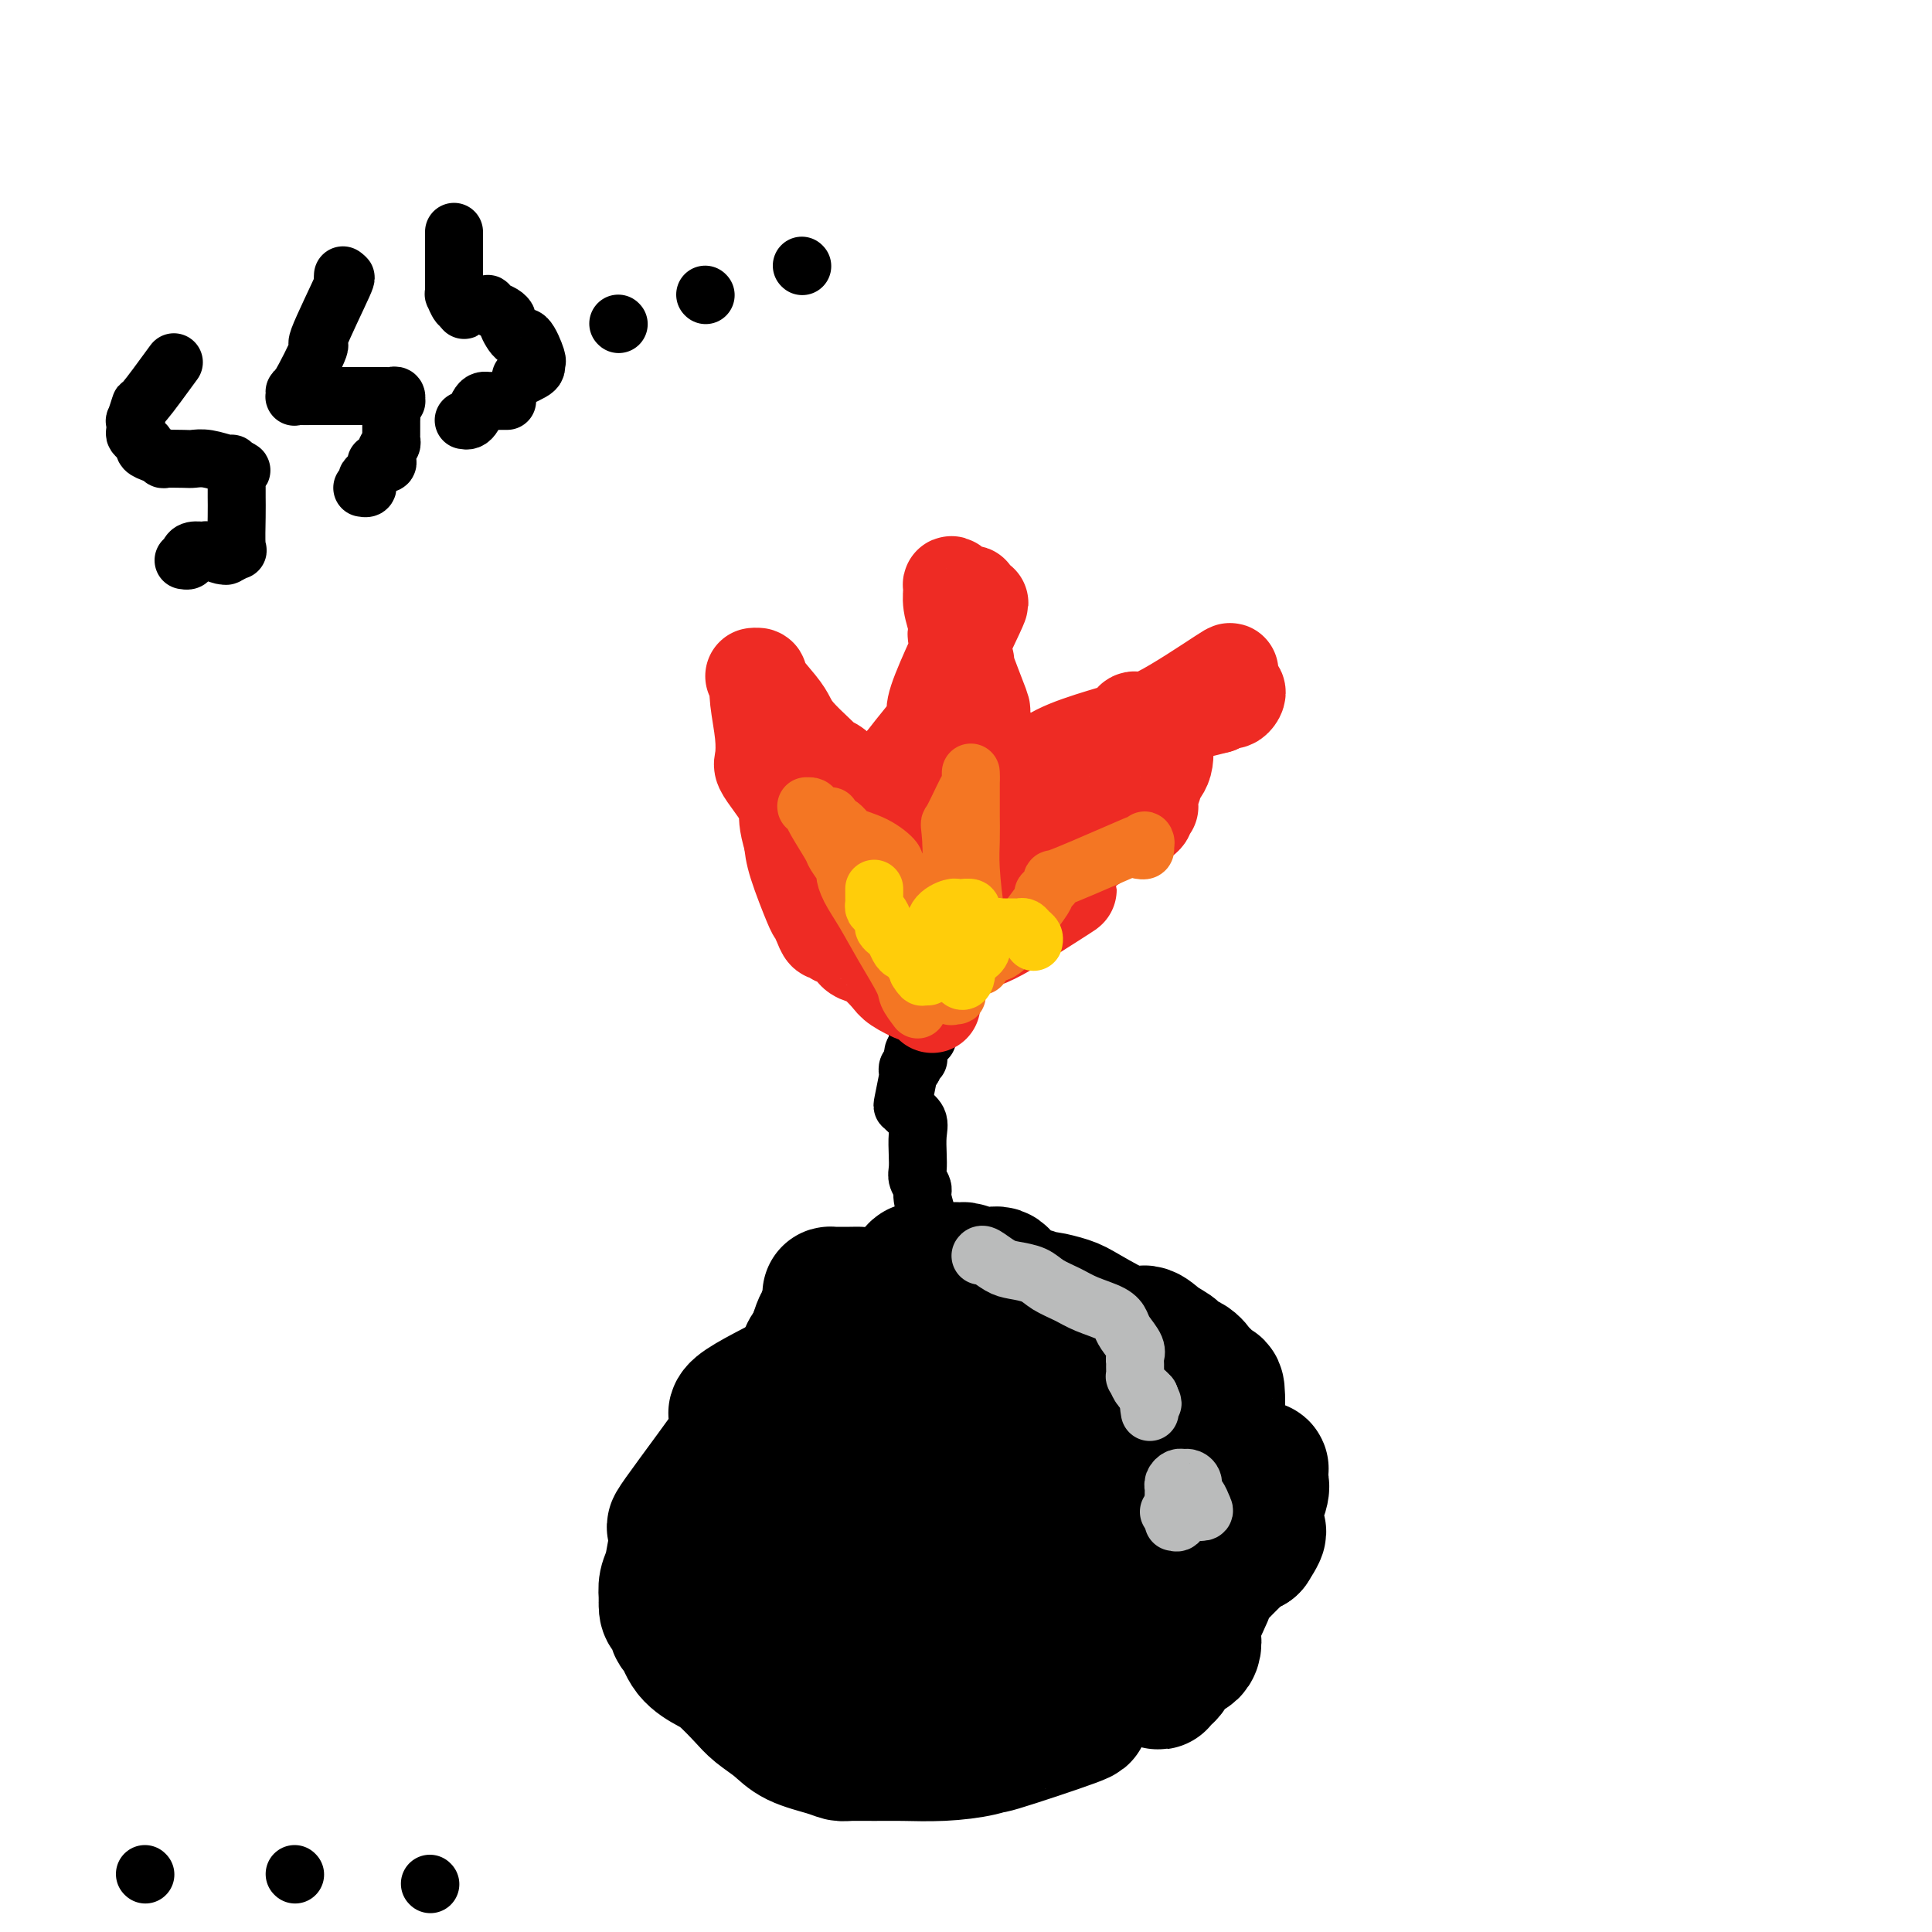 <svg viewBox='0 0 400 400' version='1.1' xmlns='http://www.w3.org/2000/svg' xmlns:xlink='http://www.w3.org/1999/xlink'><g fill='none' stroke='#000000' stroke-width='28' stroke-linecap='round' stroke-linejoin='round'><path d='M190,263c-0.018,-0.085 -0.036,-0.171 -1,1c-0.964,1.171 -2.873,3.597 -4,5c-1.127,1.403 -1.471,1.783 -2,2c-0.529,0.217 -1.243,0.272 -1,0c0.243,-0.272 1.444,-0.870 -1,1c-2.444,1.870 -8.531,6.210 -11,8c-2.469,1.790 -1.319,1.031 -1,1c0.319,-0.031 -0.192,0.664 0,1c0.192,0.336 1.088,0.311 -2,2c-3.088,1.689 -10.161,5.092 -13,7c-2.839,1.908 -1.444,2.322 0,2c1.444,-0.322 2.938,-1.381 0,3c-2.938,4.381 -10.307,14.200 -13,18c-2.693,3.800 -0.710,1.581 0,1c0.710,-0.581 0.148,0.476 0,1c-0.148,0.524 0.118,0.513 0,1c-0.118,0.487 -0.619,1.471 -1,3c-0.381,1.529 -0.641,3.604 -1,5c-0.359,1.396 -0.817,2.113 -1,3c-0.183,0.887 -0.092,1.943 0,3'/><path d='M138,331c-0.287,3.129 0.496,2.453 1,3c0.504,0.547 0.727,2.319 1,3c0.273,0.681 0.594,0.272 1,1c0.406,0.728 0.898,2.593 2,4c1.102,1.407 2.816,2.358 4,3c1.184,0.642 1.840,0.977 3,2c1.160,1.023 2.824,2.736 4,4c1.176,1.264 1.863,2.080 3,3c1.137,0.920 2.725,1.945 4,3c1.275,1.055 2.237,2.139 4,3c1.763,0.861 4.327,1.498 6,2c1.673,0.502 2.453,0.867 3,1c0.547,0.133 0.859,0.033 2,0c1.141,-0.033 3.111,0.000 5,0c1.889,-0.000 3.696,-0.034 6,0c2.304,0.034 5.104,0.135 8,0c2.896,-0.135 5.890,-0.505 8,-1c2.110,-0.495 3.338,-1.115 3,-1c-0.338,0.115 -2.241,0.966 1,0c3.241,-0.966 11.626,-3.749 15,-5c3.374,-1.251 1.738,-0.971 1,-1c-0.738,-0.029 -0.577,-0.366 0,-1c0.577,-0.634 1.570,-1.566 2,-3c0.430,-1.434 0.295,-3.370 0,-4c-0.295,-0.630 -0.752,0.047 4,-5c4.752,-5.047 14.713,-15.819 18,-19c3.287,-3.181 -0.098,1.230 0,-2c0.098,-3.230 3.680,-14.100 5,-18c1.320,-3.900 0.377,-0.828 0,0c-0.377,0.828 -0.189,-0.586 0,-2'/><path d='M252,301c0.776,-3.936 0.215,-2.774 0,-3c-0.215,-0.226 -0.085,-1.838 0,-4c0.085,-2.162 0.123,-4.873 0,-6c-0.123,-1.127 -0.409,-0.669 -1,-1c-0.591,-0.331 -1.487,-1.450 -2,-2c-0.513,-0.550 -0.644,-0.531 -1,-1c-0.356,-0.469 -0.938,-1.427 -2,-2c-1.062,-0.573 -2.604,-0.763 -3,-1c-0.396,-0.237 0.354,-0.522 0,-1c-0.354,-0.478 -1.811,-1.150 -3,-2c-1.189,-0.850 -2.109,-1.878 -3,-2c-0.891,-0.122 -1.753,0.662 -4,0c-2.247,-0.662 -5.880,-2.770 -8,-4c-2.120,-1.230 -2.728,-1.583 -4,-2c-1.272,-0.417 -3.208,-0.897 -4,-1c-0.792,-0.103 -0.438,0.171 -1,0c-0.562,-0.171 -2.039,-0.787 -3,-1c-0.961,-0.213 -1.407,-0.022 -2,0c-0.593,0.022 -1.335,-0.124 -2,-1c-0.665,-0.876 -1.254,-2.483 -2,-3c-0.746,-0.517 -1.650,0.057 -3,0c-1.350,-0.057 -3.147,-0.743 -4,-1c-0.853,-0.257 -0.763,-0.084 -1,0c-0.237,0.084 -0.799,0.081 -1,0c-0.201,-0.081 -0.039,-0.239 -1,0c-0.961,0.239 -3.045,0.876 -4,1c-0.955,0.124 -0.781,-0.265 -1,0c-0.219,0.265 -0.832,1.184 -2,2c-1.168,0.816 -2.891,1.527 -4,2c-1.109,0.473 -1.602,0.706 -2,1c-0.398,0.294 -0.699,0.647 -1,1'/><path d='M183,270c-2.546,1.506 -0.412,1.772 0,2c0.412,0.228 -0.898,0.419 -1,0c-0.102,-0.419 1.004,-1.448 -1,0c-2.004,1.448 -7.119,5.372 -9,7c-1.881,1.628 -0.529,0.961 0,1c0.529,0.039 0.237,0.785 0,1c-0.237,0.215 -0.417,-0.102 0,0c0.417,0.102 1.431,0.624 0,2c-1.431,1.376 -5.306,3.607 -7,5c-1.694,1.393 -1.207,1.948 -1,2c0.207,0.052 0.132,-0.398 0,0c-0.132,0.398 -0.323,1.645 -2,4c-1.677,2.355 -4.841,5.818 -6,7c-1.159,1.182 -0.312,0.081 -1,1c-0.688,0.919 -2.910,3.857 -4,6c-1.090,2.143 -1.049,3.491 -1,4c0.049,0.509 0.107,0.178 0,0c-0.107,-0.178 -0.379,-0.202 0,0c0.379,0.202 1.410,0.631 2,1c0.590,0.369 0.740,0.677 1,1c0.260,0.323 0.630,0.662 1,1'/><path d='M154,315c1.087,1.247 2.303,0.864 3,1c0.697,0.136 0.873,0.792 1,1c0.127,0.208 0.205,-0.031 1,1c0.795,1.031 2.308,3.333 3,5c0.692,1.667 0.563,2.701 1,4c0.437,1.299 1.439,2.864 2,4c0.561,1.136 0.682,1.844 1,3c0.318,1.156 0.834,2.761 1,4c0.166,1.239 -0.017,2.112 1,3c1.017,0.888 3.233,1.793 4,3c0.767,1.207 0.083,2.718 0,4c-0.083,1.282 0.433,2.337 1,3c0.567,0.663 1.184,0.935 2,1c0.816,0.065 1.831,-0.078 4,-1c2.169,-0.922 5.491,-2.624 9,-4c3.509,-1.376 7.204,-2.425 9,-3c1.796,-0.575 1.692,-0.674 2,-1c0.308,-0.326 1.028,-0.879 1,-1c-0.028,-0.121 -0.803,0.189 1,0c1.803,-0.189 6.185,-0.876 8,-1c1.815,-0.124 1.063,0.317 1,0c-0.063,-0.317 0.562,-1.390 1,-2c0.438,-0.610 0.687,-0.755 1,-1c0.313,-0.245 0.689,-0.588 1,-1c0.311,-0.412 0.559,-0.894 1,-2c0.441,-1.106 1.077,-2.838 1,-3c-0.077,-0.162 -0.866,1.245 1,-2c1.866,-3.245 6.387,-11.143 8,-14c1.613,-2.857 0.318,-0.673 0,0c-0.318,0.673 0.341,-0.163 1,-1'/><path d='M225,315c2.228,-3.938 -0.201,-0.783 0,-2c0.201,-1.217 3.032,-6.807 4,-9c0.968,-2.193 0.073,-0.990 0,-1c-0.073,-0.010 0.675,-1.233 1,-2c0.325,-0.767 0.225,-1.077 0,-1c-0.225,0.077 -0.577,0.539 -1,0c-0.423,-0.539 -0.919,-2.081 -1,-3c-0.081,-0.919 0.252,-1.214 -1,-2c-1.252,-0.786 -4.091,-2.063 -6,-3c-1.909,-0.937 -2.890,-1.535 -5,-2c-2.110,-0.465 -5.349,-0.798 -7,-1c-1.651,-0.202 -1.715,-0.275 -3,-1c-1.285,-0.725 -3.793,-2.103 -6,-3c-2.207,-0.897 -4.114,-1.312 -6,-2c-1.886,-0.688 -3.752,-1.650 -6,-2c-2.248,-0.350 -4.877,-0.088 -6,0c-1.123,0.088 -0.738,0.003 -1,0c-0.262,-0.003 -1.170,0.078 -2,0c-0.830,-0.078 -1.580,-0.315 -2,0c-0.420,0.315 -0.508,1.181 -1,2c-0.492,0.819 -1.389,1.590 -2,2c-0.611,0.410 -0.938,0.460 -1,1c-0.062,0.540 0.141,1.570 0,2c-0.141,0.430 -0.627,0.260 0,1c0.627,0.740 2.367,2.392 3,4c0.633,1.608 0.159,3.173 0,5c-0.159,1.827 -0.004,3.915 0,5c0.004,1.085 -0.142,1.167 0,1c0.142,-0.167 0.571,-0.584 1,-1'/><path d='M177,303c0.824,2.778 1.385,0.724 2,0c0.615,-0.724 1.284,-0.118 2,0c0.716,0.118 1.478,-0.252 2,0c0.522,0.252 0.805,1.125 2,2c1.195,0.875 3.303,1.752 4,2c0.697,0.248 -0.018,-0.132 0,0c0.018,0.132 0.767,0.775 1,1c0.233,0.225 -0.051,0.032 0,0c0.051,-0.032 0.438,0.096 1,0c0.562,-0.096 1.299,-0.416 3,0c1.701,0.416 4.367,1.567 6,2c1.633,0.433 2.235,0.147 4,0c1.765,-0.147 4.693,-0.157 6,0c1.307,0.157 0.991,0.480 1,0c0.009,-0.480 0.342,-1.764 1,-3c0.658,-1.236 1.641,-2.426 2,-3c0.359,-0.574 0.093,-0.534 0,-1c-0.093,-0.466 -0.013,-1.439 0,-2c0.013,-0.561 -0.042,-0.710 0,-1c0.042,-0.290 0.180,-0.722 0,-1c-0.180,-0.278 -0.678,-0.404 -1,0c-0.322,0.404 -0.467,1.338 -2,3c-1.533,1.662 -4.454,4.052 -8,6c-3.546,1.948 -7.715,3.453 -11,4c-3.285,0.547 -5.685,0.136 -8,0c-2.315,-0.136 -4.546,0.002 -6,0c-1.454,-0.002 -2.130,-0.143 -3,0c-0.870,0.143 -1.935,0.572 -3,1'/><path d='M172,313c-3.389,0.339 -1.862,0.687 -2,1c-0.138,0.313 -1.943,0.591 -3,1c-1.057,0.409 -1.367,0.950 -2,1c-0.633,0.050 -1.590,-0.389 -2,0c-0.410,0.389 -0.272,1.607 0,2c0.272,0.393 0.677,-0.039 1,0c0.323,0.039 0.563,0.548 1,1c0.437,0.452 1.072,0.848 2,1c0.928,0.152 2.148,0.059 3,0c0.852,-0.059 1.337,-0.085 2,1c0.663,1.085 1.504,3.279 2,4c0.496,0.721 0.645,-0.033 1,0c0.355,0.033 0.914,0.854 1,1c0.086,0.146 -0.303,-0.381 0,0c0.303,0.381 1.296,1.671 2,3c0.704,1.329 1.119,2.697 3,6c1.881,3.303 5.230,8.541 7,11c1.770,2.459 1.963,2.138 2,2c0.037,-0.138 -0.082,-0.094 0,0c0.082,0.094 0.366,0.236 1,0c0.634,-0.236 1.617,-0.852 2,-1c0.383,-0.148 0.167,0.170 0,0c-0.167,-0.170 -0.285,-0.828 0,-1c0.285,-0.172 0.973,0.142 1,0c0.027,-0.142 -0.606,-0.741 0,-1c0.606,-0.259 2.453,-0.177 4,0c1.547,0.177 2.796,0.450 4,0c1.204,-0.450 2.363,-1.621 3,-2c0.637,-0.379 0.754,0.035 1,0c0.246,-0.035 0.623,-0.517 1,-1'/><path d='M207,342c2.808,-0.929 1.328,-0.252 1,0c-0.328,0.252 0.495,0.080 1,0c0.505,-0.080 0.691,-0.069 1,0c0.309,0.069 0.739,0.196 1,0c0.261,-0.196 0.351,-0.714 1,-1c0.649,-0.286 1.858,-0.338 4,0c2.142,0.338 5.218,1.068 8,2c2.782,0.932 5.270,2.066 8,3c2.730,0.934 5.701,1.669 7,2c1.299,0.331 0.925,0.258 1,0c0.075,-0.258 0.597,-0.700 1,-1c0.403,-0.300 0.685,-0.458 1,-1c0.315,-0.542 0.662,-1.468 1,-2c0.338,-0.532 0.666,-0.671 1,-1c0.334,-0.329 0.674,-0.849 1,-1c0.326,-0.151 0.637,0.065 1,0c0.363,-0.065 0.779,-0.412 1,-1c0.221,-0.588 0.246,-1.417 0,-2c-0.246,-0.583 -0.762,-0.922 0,-3c0.762,-2.078 2.802,-5.897 3,-7c0.198,-1.103 -1.447,0.511 0,-1c1.447,-1.511 5.985,-6.146 8,-8c2.015,-1.854 1.508,-0.927 1,0'/><path d='M259,320c3.096,-4.737 0.837,-2.578 0,-2c-0.837,0.578 -0.252,-0.423 0,-1c0.252,-0.577 0.173,-0.728 0,-1c-0.173,-0.272 -0.439,-0.664 0,-2c0.439,-1.336 1.582,-3.614 2,-5c0.418,-1.386 0.112,-1.878 0,-2c-0.112,-0.122 -0.028,0.128 0,0c0.028,-0.128 0.001,-0.633 0,-1c-0.001,-0.367 0.026,-0.596 0,-1c-0.026,-0.404 -0.103,-0.984 0,-1c0.103,-0.016 0.385,0.530 -1,0c-1.385,-0.530 -4.438,-2.138 -6,-3c-1.562,-0.862 -1.634,-0.978 -2,-1c-0.366,-0.022 -1.027,0.050 -2,0c-0.973,-0.050 -2.260,-0.221 -3,-1c-0.740,-0.779 -0.933,-2.167 -1,-3c-0.067,-0.833 -0.006,-1.112 0,-1c0.006,0.112 -0.041,0.615 0,-1c0.041,-1.615 0.170,-5.347 0,-7c-0.170,-1.653 -0.640,-1.228 -1,-1c-0.360,0.228 -0.610,0.257 -1,0c-0.390,-0.257 -0.919,-0.801 -1,-1c-0.081,-0.199 0.286,-0.054 0,0c-0.286,0.054 -1.225,0.015 -2,0c-0.775,-0.015 -1.388,-0.008 -2,0'/><path d='M239,285c-1.311,-0.421 -1.087,-0.475 -1,0c0.087,0.475 0.037,1.478 0,2c-0.037,0.522 -0.063,0.563 0,1c0.063,0.437 0.213,1.270 0,2c-0.213,0.730 -0.790,1.359 -1,2c-0.210,0.641 -0.054,1.296 0,2c0.054,0.704 0.007,1.459 0,2c-0.007,0.541 0.026,0.869 0,1c-0.026,0.131 -0.112,0.063 0,1c0.112,0.937 0.421,2.877 1,4c0.579,1.123 1.426,1.429 2,2c0.574,0.571 0.874,1.408 1,2c0.126,0.592 0.076,0.940 0,1c-0.076,0.060 -0.179,-0.169 0,0c0.179,0.169 0.640,0.736 1,2c0.360,1.264 0.618,3.224 1,5c0.382,1.776 0.887,3.368 1,6c0.113,2.632 -0.165,6.303 0,9c0.165,2.697 0.772,4.421 1,5c0.228,0.579 0.076,0.014 0,0c-0.076,-0.014 -0.075,0.522 0,1c0.075,0.478 0.223,0.899 0,1c-0.223,0.101 -0.818,-0.117 -1,0c-0.182,0.117 0.049,0.570 0,1c-0.049,0.430 -0.379,0.837 -1,1c-0.621,0.163 -1.534,0.083 -2,0c-0.466,-0.083 -0.484,-0.169 -1,0c-0.516,0.169 -1.530,0.592 -2,1c-0.470,0.408 -0.396,0.802 0,1c0.396,0.198 1.113,0.199 -2,1c-3.113,0.801 -10.057,2.400 -17,4'/><path d='M219,345c-2.822,0.616 -1.377,0.155 -1,0c0.377,-0.155 -0.315,-0.003 -1,0c-0.685,0.003 -1.364,-0.143 -1,0c0.364,0.143 1.771,0.574 0,1c-1.771,0.426 -6.721,0.846 -9,1c-2.279,0.154 -1.887,0.043 -3,0c-1.113,-0.043 -3.731,-0.019 -5,0c-1.269,0.019 -1.189,0.033 -2,0c-0.811,-0.033 -2.511,-0.113 -3,0c-0.489,0.113 0.234,0.418 0,0c-0.234,-0.418 -1.425,-1.558 -2,-2c-0.575,-0.442 -0.532,-0.184 -2,-3c-1.468,-2.816 -4.446,-8.706 -6,-12c-1.554,-3.294 -1.685,-3.991 -2,-5c-0.315,-1.009 -0.815,-2.330 -1,-3c-0.185,-0.670 -0.056,-0.690 0,-1c0.056,-0.310 0.040,-0.909 0,-1c-0.040,-0.091 -0.104,0.326 0,0c0.104,-0.326 0.375,-1.394 1,-2c0.625,-0.606 1.603,-0.750 4,-2c2.397,-1.250 6.214,-3.607 8,-5c1.786,-1.393 1.543,-1.823 2,-2c0.457,-0.177 1.615,-0.099 2,0c0.385,0.099 -0.002,0.221 0,0c0.002,-0.221 0.394,-0.785 1,-1c0.606,-0.215 1.427,-0.081 2,0c0.573,0.081 0.897,0.107 2,0c1.103,-0.107 2.987,-0.348 5,0c2.013,0.348 4.157,1.286 6,2c1.843,0.714 3.384,1.204 4,2c0.616,0.796 0.308,1.898 0,3'/><path d='M218,315c0.586,0.990 0.052,0.965 0,1c-0.052,0.035 0.378,0.130 0,1c-0.378,0.870 -1.564,2.516 -2,4c-0.436,1.484 -0.123,2.806 -1,4c-0.877,1.194 -2.942,2.259 -4,3c-1.058,0.741 -1.107,1.158 -2,2c-0.893,0.842 -2.631,2.111 -4,3c-1.369,0.889 -2.370,1.399 -3,2c-0.630,0.601 -0.888,1.293 -4,0c-3.112,-1.293 -9.079,-4.569 -13,-6c-3.921,-1.431 -5.795,-1.016 -7,-1c-1.205,0.016 -1.742,-0.368 -2,-1c-0.258,-0.632 -0.237,-1.514 -1,-2c-0.763,-0.486 -2.311,-0.576 -3,-1c-0.689,-0.424 -0.520,-1.180 -1,-2c-0.480,-0.820 -1.611,-1.703 -2,-2c-0.389,-0.297 -0.037,-0.010 0,0c0.037,0.010 -0.242,-0.259 -1,-3c-0.758,-2.741 -1.997,-7.953 -3,-10c-1.003,-2.047 -1.772,-0.928 -2,-1c-0.228,-0.072 0.085,-1.335 0,-2c-0.085,-0.665 -0.568,-0.730 -1,-1c-0.432,-0.270 -0.812,-0.743 -1,-1c-0.188,-0.257 -0.183,-0.297 0,-1c0.183,-0.703 0.546,-2.069 1,-3c0.454,-0.931 1.000,-1.429 2,-4c1.000,-2.571 2.453,-7.217 3,-9c0.547,-1.783 0.188,-0.705 0,-1c-0.188,-0.295 -0.204,-1.964 0,-3c0.204,-1.036 0.630,-1.439 1,-2c0.370,-0.561 0.685,-1.281 1,-2'/><path d='M169,277c1.399,-4.213 0.897,-2.246 1,-2c0.103,0.246 0.813,-1.230 1,-2c0.187,-0.770 -0.148,-0.833 0,-1c0.148,-0.167 0.778,-0.437 1,-1c0.222,-0.563 0.037,-1.419 0,-2c-0.037,-0.581 0.075,-0.888 0,-1c-0.075,-0.112 -0.338,-0.029 0,0c0.338,0.029 1.278,0.005 2,0c0.722,-0.005 1.228,0.008 2,0c0.772,-0.008 1.812,-0.038 2,0c0.188,0.038 -0.476,0.144 1,1c1.476,0.856 5.090,2.462 6,3c0.910,0.538 -0.886,0.007 1,0c1.886,-0.007 7.453,0.509 10,1c2.547,0.491 2.073,0.956 3,1c0.927,0.044 3.254,-0.335 6,0c2.746,0.335 5.912,1.383 8,2c2.088,0.617 3.099,0.805 4,1c0.901,0.195 1.691,0.399 2,1c0.309,0.601 0.136,1.599 0,2c-0.136,0.401 -0.236,0.205 0,1c0.236,0.795 0.810,2.581 2,4c1.190,1.419 2.998,2.473 4,4c1.002,1.527 1.197,3.529 2,6c0.803,2.471 2.215,5.413 3,8c0.785,2.587 0.944,4.820 1,6c0.056,1.180 0.010,1.308 0,2c-0.010,0.692 0.018,1.948 0,3c-0.018,1.052 -0.082,1.899 0,2c0.082,0.101 0.309,-0.542 0,0c-0.309,0.542 -1.155,2.271 -2,4'/><path d='M229,320c-0.147,2.914 -0.014,1.698 -1,2c-0.986,0.302 -3.090,2.122 -5,3c-1.910,0.878 -3.626,0.812 -7,1c-3.374,0.188 -8.408,0.628 -9,0c-0.592,-0.628 3.257,-2.323 -4,-1c-7.257,1.323 -25.619,5.664 -34,8c-8.381,2.336 -6.780,2.666 -7,3c-0.220,0.334 -2.262,0.671 -3,1c-0.738,0.329 -0.174,0.648 0,1c0.174,0.352 -0.042,0.736 0,1c0.042,0.264 0.343,0.409 0,1c-0.343,0.591 -1.331,1.627 -2,2c-0.669,0.373 -1.019,0.084 -1,0c0.019,-0.084 0.409,0.037 0,0c-0.409,-0.037 -1.616,-0.234 -2,-2c-0.384,-1.766 0.055,-5.103 0,-6c-0.055,-0.897 -0.604,0.646 -1,0c-0.396,-0.646 -0.639,-3.479 -1,-5c-0.361,-1.521 -0.840,-1.728 -1,-2c-0.160,-0.272 -0.002,-0.609 0,-1c0.002,-0.391 -0.154,-0.837 0,-1c0.154,-0.163 0.616,-0.044 1,0c0.384,0.044 0.691,0.012 1,0c0.309,-0.012 0.622,-0.003 1,0c0.378,0.003 0.822,0.001 1,0c0.178,-0.001 0.089,-0.000 0,0'/></g>
<g fill='none' stroke='#000000' stroke-width='12' stroke-linecap='round' stroke-linejoin='round'><path d='M192,254c0.121,-0.440 0.243,-0.880 0,-2c-0.243,-1.120 -0.850,-2.921 -1,-4c-0.150,-1.079 0.155,-1.436 0,-2c-0.155,-0.564 -0.772,-1.334 -1,-2c-0.228,-0.666 -0.068,-1.229 0,-2c0.068,-0.771 0.043,-1.752 0,-3c-0.043,-1.248 -0.104,-2.764 0,-4c0.104,-1.236 0.371,-2.192 0,-3c-0.371,-0.808 -1.381,-1.469 -2,-2c-0.619,-0.531 -0.846,-0.930 -1,-1c-0.154,-0.070 -0.235,0.191 0,-1c0.235,-1.191 0.785,-3.835 1,-5c0.215,-1.165 0.096,-0.852 0,-1c-0.096,-0.148 -0.170,-0.757 0,-1c0.170,-0.243 0.585,-0.122 1,0'/><path d='M189,221c-0.238,-5.509 0.668,-2.782 1,-2c0.332,0.782 0.089,-0.382 0,-1c-0.089,-0.618 -0.024,-0.690 0,-1c0.024,-0.310 0.006,-0.857 0,-1c-0.006,-0.143 -0.001,0.116 0,0c0.001,-0.116 -0.000,-0.609 0,-1c0.000,-0.391 0.003,-0.679 0,-1c-0.003,-0.321 -0.011,-0.674 0,-1c0.011,-0.326 0.041,-0.626 0,-1c-0.041,-0.374 -0.155,-0.821 0,-1c0.155,-0.179 0.577,-0.089 1,0'/><path d='M191,211c0.249,-1.369 -0.129,0.208 0,1c0.129,0.792 0.767,0.800 1,1c0.233,0.200 0.063,0.592 0,1c-0.063,0.408 -0.018,0.831 0,1c0.018,0.169 0.009,0.085 0,0'/></g>
<g fill='none' stroke='#EE2B24' stroke-width='20' stroke-linecap='round' stroke-linejoin='round'><path d='M193,208c-0.022,-0.313 -0.044,-0.626 0,-1c0.044,-0.374 0.154,-0.809 0,-1c-0.154,-0.191 -0.573,-0.139 -1,0c-0.427,0.139 -0.862,0.363 -2,0c-1.138,-0.363 -2.977,-1.315 -4,-2c-1.023,-0.685 -1.229,-1.104 -2,-2c-0.771,-0.896 -2.108,-2.269 -3,-3c-0.892,-0.731 -1.338,-0.822 -2,-1c-0.662,-0.178 -1.539,-0.444 -2,-1c-0.461,-0.556 -0.505,-1.401 -1,-2c-0.495,-0.599 -1.442,-0.951 -2,-1c-0.558,-0.049 -0.727,0.204 -1,0c-0.273,-0.204 -0.648,-0.864 -1,-1c-0.352,-0.136 -0.679,0.253 -1,0c-0.321,-0.253 -0.636,-1.148 -1,-2c-0.364,-0.852 -0.778,-1.661 -1,-2c-0.222,-0.339 -0.252,-0.207 -1,-2c-0.748,-1.793 -2.214,-5.512 -3,-8c-0.786,-2.488 -0.893,-3.744 -1,-5'/><path d='M164,174c-1.273,-4.153 -0.954,-5.036 -1,-6c-0.046,-0.964 -0.456,-2.008 -1,-3c-0.544,-0.992 -1.221,-1.931 -2,-3c-0.779,-1.069 -1.659,-2.269 -2,-3c-0.341,-0.731 -0.143,-0.995 0,-2c0.143,-1.005 0.229,-2.753 0,-5c-0.229,-2.247 -0.775,-4.994 -1,-7c-0.225,-2.006 -0.131,-3.270 0,-4c0.131,-0.730 0.297,-0.925 0,-1c-0.297,-0.075 -1.058,-0.029 -1,0c0.058,0.029 0.934,0.040 1,0c0.066,-0.040 -0.677,-0.131 0,1c0.677,1.131 2.774,3.484 4,5c1.226,1.516 1.581,2.196 2,3c0.419,0.804 0.902,1.734 2,3c1.098,1.266 2.810,2.870 4,4c1.190,1.130 1.856,1.786 2,2c0.144,0.214 -0.236,-0.016 0,0c0.236,0.016 1.086,0.277 2,1c0.914,0.723 1.890,1.907 3,3c1.110,1.093 2.352,2.096 3,3c0.648,0.904 0.701,1.711 1,2c0.299,0.289 0.843,0.062 1,0c0.157,-0.062 -0.074,0.041 0,0c0.074,-0.041 0.453,-0.228 1,0c0.547,0.228 1.263,0.869 2,0c0.737,-0.869 1.496,-3.248 2,-5c0.504,-1.752 0.752,-2.876 1,-4'/><path d='M187,158c2.644,-3.477 6.253,-7.671 7,-9c0.747,-1.329 -1.368,0.205 0,-4c1.368,-4.205 6.219,-14.150 8,-18c1.781,-3.850 0.493,-1.606 0,-1c-0.493,0.606 -0.191,-0.426 0,-1c0.191,-0.574 0.271,-0.689 0,-1c-0.271,-0.311 -0.895,-0.818 -1,-1c-0.105,-0.182 0.308,-0.039 0,0c-0.308,0.039 -1.336,-0.026 -2,0c-0.664,0.026 -0.964,0.144 -1,0c-0.036,-0.144 0.190,-0.551 0,-1c-0.190,-0.449 -0.797,-0.940 -1,-1c-0.203,-0.060 -0.003,0.310 0,1c0.003,0.690 -0.193,1.701 0,3c0.193,1.299 0.774,2.885 1,4c0.226,1.115 0.096,1.759 0,2c-0.096,0.241 -0.158,0.080 0,1c0.158,0.920 0.536,2.921 1,4c0.464,1.079 1.014,1.237 1,1c-0.014,-0.237 -0.591,-0.868 0,1c0.591,1.868 2.352,6.234 3,8c0.648,1.766 0.185,0.933 0,1c-0.185,0.067 -0.093,1.033 0,2'/><path d='M203,149c1.332,5.069 1.662,3.740 2,4c0.338,0.260 0.683,2.108 1,4c0.317,1.892 0.606,3.827 1,5c0.394,1.173 0.895,1.583 1,2c0.105,0.417 -0.185,0.842 0,1c0.185,0.158 0.845,0.048 1,0c0.155,-0.048 -0.194,-0.034 1,-1c1.194,-0.966 3.930,-2.913 5,-4c1.070,-1.087 0.472,-1.313 1,-2c0.528,-0.687 2.182,-1.835 5,-3c2.818,-1.165 6.800,-2.346 9,-3c2.200,-0.654 2.620,-0.779 3,-1c0.380,-0.221 0.722,-0.537 1,-1c0.278,-0.463 0.494,-1.073 1,-1c0.506,0.073 1.302,0.827 5,-1c3.698,-1.827 10.296,-6.237 13,-8c2.704,-1.763 1.513,-0.880 1,0c-0.513,0.880 -0.347,1.755 0,2c0.347,0.245 0.874,-0.141 1,0c0.126,0.141 -0.151,0.807 0,1c0.151,0.193 0.728,-0.089 1,0c0.272,0.089 0.238,0.550 0,1c-0.238,0.450 -0.679,0.890 -1,1c-0.321,0.110 -0.520,-0.112 -1,0c-0.480,0.112 -1.240,0.556 -2,1'/><path d='M252,146c-1.099,0.309 -2.345,0.582 -4,1c-1.655,0.418 -3.719,0.981 -5,2c-1.281,1.019 -1.778,2.495 -2,3c-0.222,0.505 -0.168,0.041 0,1c0.168,0.959 0.452,3.342 0,5c-0.452,1.658 -1.638,2.592 -2,3c-0.362,0.408 0.100,0.291 0,1c-0.100,0.709 -0.763,2.246 -1,3c-0.237,0.754 -0.047,0.726 0,1c0.047,0.274 -0.050,0.851 0,1c0.050,0.149 0.247,-0.131 0,0c-0.247,0.131 -0.938,0.671 -1,1c-0.062,0.329 0.505,0.446 0,1c-0.505,0.554 -2.082,1.545 -3,2c-0.918,0.455 -1.178,0.375 -1,0c0.178,-0.375 0.794,-1.043 -1,0c-1.794,1.043 -5.998,3.799 -8,5c-2.002,1.201 -1.803,0.847 -2,1c-0.197,0.153 -0.788,0.812 -1,1c-0.212,0.188 -0.043,-0.095 0,0c0.043,0.095 -0.041,0.568 0,1c0.041,0.432 0.207,0.822 0,1c-0.207,0.178 -0.788,0.142 -1,0c-0.212,-0.142 -0.057,-0.392 0,0c0.057,0.392 0.015,1.425 0,2c-0.015,0.575 -0.004,0.693 0,1c0.004,0.307 0.001,0.802 0,1c-0.001,0.198 -0.001,0.099 0,0'/><path d='M220,184c0.545,0.702 2.406,-0.544 0,1c-2.406,1.544 -9.079,5.879 -13,8c-3.921,2.121 -5.088,2.029 -6,2c-0.912,-0.029 -1.568,0.006 -2,0c-0.432,-0.006 -0.640,-0.053 -1,0c-0.360,0.053 -0.871,0.206 -1,0c-0.129,-0.206 0.123,-0.772 0,-1c-0.123,-0.228 -0.621,-0.117 -1,0c-0.379,0.117 -0.639,0.239 -1,0c-0.361,-0.239 -0.821,-0.840 -1,-1c-0.179,-0.160 -0.075,0.119 0,0c0.075,-0.119 0.121,-0.638 0,-1c-0.121,-0.362 -0.410,-0.568 -1,-1c-0.590,-0.432 -1.481,-1.089 -2,-2c-0.519,-0.911 -0.665,-2.077 -1,-3c-0.335,-0.923 -0.860,-1.602 -1,-2c-0.140,-0.398 0.106,-0.513 0,-1c-0.106,-0.487 -0.565,-1.346 -1,-2c-0.435,-0.654 -0.846,-1.103 -1,-2c-0.154,-0.897 -0.052,-2.240 0,-3c0.052,-0.760 0.052,-0.935 0,-1c-0.052,-0.065 -0.158,-0.018 0,0c0.158,0.018 0.579,0.009 1,0'/><path d='M188,175c0.060,-2.182 1.711,-0.637 2,0c0.289,0.637 -0.785,0.367 0,0c0.785,-0.367 3.429,-0.830 5,-1c1.571,-0.170 2.071,-0.046 3,0c0.929,0.046 2.289,0.012 3,0c0.711,-0.012 0.772,-0.004 1,0c0.228,0.004 0.622,0.005 1,0c0.378,-0.005 0.739,-0.015 1,0c0.261,0.015 0.421,0.057 1,0c0.579,-0.057 1.575,-0.211 2,0c0.425,0.211 0.277,0.789 0,1c-0.277,0.211 -0.684,0.056 -1,0c-0.316,-0.056 -0.543,-0.011 -2,0c-1.457,0.011 -4.145,-0.011 -6,0c-1.855,0.011 -2.877,0.056 -4,0c-1.123,-0.056 -2.346,-0.211 -3,0c-0.654,0.211 -0.739,0.790 -1,1c-0.261,0.210 -0.697,0.053 -1,0c-0.303,-0.053 -0.474,-0.000 -1,0c-0.526,0.000 -1.409,-0.051 -2,0c-0.591,0.051 -0.890,0.206 -1,0c-0.110,-0.206 -0.031,-0.773 0,-1c0.031,-0.227 0.016,-0.113 0,0'/></g>
<g fill='none' stroke='#F47623' stroke-width='12' stroke-linecap='round' stroke-linejoin='round'><path d='M190,209c-0.827,-1.093 -1.654,-2.186 -2,-3c-0.346,-0.814 -0.213,-1.350 -1,-3c-0.787,-1.650 -2.496,-4.415 -4,-7c-1.504,-2.585 -2.803,-4.990 -4,-7c-1.197,-2.010 -2.294,-3.624 -3,-5c-0.706,-1.376 -1.023,-2.515 -1,-3c0.023,-0.485 0.385,-0.315 0,-1c-0.385,-0.685 -1.519,-2.226 -2,-3c-0.481,-0.774 -0.311,-0.782 -1,-2c-0.689,-1.218 -2.238,-3.647 -3,-5c-0.762,-1.353 -0.737,-1.631 -1,-2c-0.263,-0.369 -0.815,-0.828 -1,-1c-0.185,-0.172 -0.005,-0.056 0,0c0.005,0.056 -0.167,0.053 0,0c0.167,-0.053 0.671,-0.155 1,0c0.329,0.155 0.483,0.567 1,1c0.517,0.433 1.395,0.887 2,1c0.605,0.113 0.935,-0.114 1,0c0.065,0.114 -0.136,0.569 0,1c0.136,0.431 0.610,0.837 1,1c0.390,0.163 0.695,0.081 1,0'/><path d='M174,171c1.299,0.996 1.045,1.485 2,2c0.955,0.515 3.118,1.056 5,2c1.882,0.944 3.484,2.293 4,3c0.516,0.707 -0.054,0.773 0,1c0.054,0.227 0.731,0.614 1,1c0.269,0.386 0.130,0.771 0,1c-0.130,0.229 -0.253,0.302 0,1c0.253,0.698 0.880,2.022 2,4c1.120,1.978 2.731,4.610 4,7c1.269,2.390 2.196,4.539 3,6c0.804,1.461 1.484,2.234 2,3c0.516,0.766 0.866,1.525 1,2c0.134,0.475 0.050,0.666 0,1c-0.050,0.334 -0.066,0.813 0,1c0.066,0.187 0.214,0.084 0,0c-0.214,-0.084 -0.789,-0.150 -1,0c-0.211,0.150 -0.056,0.514 0,0c0.056,-0.514 0.015,-1.906 0,-3c-0.015,-1.094 -0.004,-1.889 0,-5c0.004,-3.111 0.001,-8.538 0,-12c-0.001,-3.462 -0.000,-4.959 0,-6c0.000,-1.041 0.000,-1.626 0,-2c-0.000,-0.374 -0.000,-0.535 0,-1c0.000,-0.465 0.000,-1.232 0,-2'/><path d='M197,175c-0.321,-5.432 -0.622,-4.013 0,-5c0.622,-0.987 2.167,-4.379 3,-6c0.833,-1.621 0.955,-1.469 1,-2c0.045,-0.531 0.012,-1.745 0,-2c-0.012,-0.255 -0.003,0.450 0,1c0.003,0.550 0.001,0.946 0,1c-0.001,0.054 -0.000,-0.233 0,0c0.000,0.233 -0.001,0.987 0,2c0.001,1.013 0.003,2.284 0,3c-0.003,0.716 -0.011,0.878 0,2c0.011,1.122 0.041,3.204 0,5c-0.041,1.796 -0.154,3.305 0,6c0.154,2.695 0.574,6.576 1,9c0.426,2.424 0.857,3.390 1,5c0.143,1.610 -0.003,3.865 0,5c0.003,1.135 0.155,1.152 0,1c-0.155,-0.152 -0.616,-0.472 0,-1c0.616,-0.528 2.308,-1.264 4,-2'/><path d='M207,197c0.926,-0.512 1.240,-0.793 3,-3c1.760,-2.207 4.966,-6.340 6,-8c1.034,-1.660 -0.106,-0.845 0,-1c0.106,-0.155 1.456,-1.278 2,-2c0.544,-0.722 0.283,-1.044 0,-1c-0.283,0.044 -0.587,0.452 3,-1c3.587,-1.452 11.066,-4.765 14,-6c2.934,-1.235 1.323,-0.394 1,0c-0.323,0.394 0.642,0.340 1,0c0.358,-0.340 0.110,-0.967 0,-1c-0.110,-0.033 -0.081,0.527 0,1c0.081,0.473 0.214,0.858 0,1c-0.214,0.142 -0.775,0.041 -1,0c-0.225,-0.041 -0.112,-0.020 0,0'/></g>
<g fill='none' stroke='#FFCD0A' stroke-width='12' stroke-linecap='round' stroke-linejoin='round'><path d='M181,184c0.002,0.333 0.003,0.665 0,1c-0.003,0.335 -0.011,0.671 0,1c0.011,0.329 0.041,0.651 0,1c-0.041,0.349 -0.151,0.724 0,1c0.151,0.276 0.565,0.454 1,1c0.435,0.546 0.890,1.459 1,2c0.110,0.541 -0.125,0.710 0,1c0.125,0.290 0.611,0.703 1,1c0.389,0.297 0.681,0.480 1,1c0.319,0.520 0.664,1.378 1,2c0.336,0.622 0.665,1.008 1,1c0.335,-0.008 0.678,-0.409 1,0c0.322,0.409 0.622,1.629 1,2c0.378,0.371 0.833,-0.107 1,0c0.167,0.107 0.045,0.798 0,1c-0.045,0.202 -0.013,-0.085 0,0c0.013,0.085 0.006,0.543 0,1'/><path d='M190,201c1.558,2.568 0.954,0.487 1,0c0.046,-0.487 0.744,0.621 1,1c0.256,0.379 0.072,0.031 0,0c-0.072,-0.031 -0.032,0.256 0,0c0.032,-0.256 0.057,-1.053 0,-2c-0.057,-0.947 -0.197,-2.043 0,-3c0.197,-0.957 0.732,-1.773 1,-3c0.268,-1.227 0.270,-2.864 1,-4c0.730,-1.136 2.189,-1.769 3,-2c0.811,-0.231 0.974,-0.058 1,0c0.026,0.058 -0.084,0.002 0,0c0.084,-0.002 0.362,0.048 1,0c0.638,-0.048 1.636,-0.196 2,0c0.364,0.196 0.094,0.735 0,1c-0.094,0.265 -0.011,0.256 0,1c0.011,0.744 -0.049,2.241 0,3c0.049,0.759 0.205,0.778 0,1c-0.205,0.222 -0.773,0.645 -1,1c-0.227,0.355 -0.112,0.642 0,2c0.112,1.358 0.223,3.789 0,5c-0.223,1.211 -0.778,1.203 -1,1c-0.222,-0.203 -0.111,-0.602 0,-1'/><path d='M199,202c-0.556,1.830 -0.945,-0.596 0,-2c0.945,-1.404 3.224,-1.787 4,-3c0.776,-1.213 0.049,-3.257 0,-4c-0.049,-0.743 0.579,-0.185 1,0c0.421,0.185 0.634,-0.003 1,0c0.366,0.003 0.886,0.197 1,0c0.114,-0.197 -0.177,-0.785 0,-1c0.177,-0.215 0.821,-0.058 1,0c0.179,0.058 -0.107,0.016 0,0c0.107,-0.016 0.606,-0.005 1,0c0.394,0.005 0.683,0.004 1,0c0.317,-0.004 0.663,-0.012 1,0c0.337,0.012 0.665,0.046 1,0c0.335,-0.046 0.678,-0.170 1,0c0.322,0.170 0.622,0.633 1,1c0.378,0.367 0.832,0.637 1,1c0.168,0.363 0.048,0.818 0,1c-0.048,0.182 -0.024,0.091 0,0'/></g>
<g fill='none' stroke='#BABBBB' stroke-width='12' stroke-linecap='round' stroke-linejoin='round'><path d='M203,260c0.146,-0.201 0.292,-0.402 1,0c0.708,0.402 1.978,1.406 3,2c1.022,0.594 1.797,0.778 3,1c1.203,0.222 2.833,0.482 4,1c1.167,0.518 1.871,1.294 3,2c1.129,0.706 2.682,1.343 4,2c1.318,0.657 2.399,1.334 4,2c1.601,0.666 3.721,1.320 5,2c1.279,0.680 1.716,1.387 2,2c0.284,0.613 0.416,1.133 1,2c0.584,0.867 1.621,2.083 2,3c0.379,0.917 0.101,1.536 0,2c-0.101,0.464 -0.024,0.772 0,1c0.024,0.228 -0.005,0.376 0,1c0.005,0.624 0.043,1.725 0,2c-0.043,0.275 -0.166,-0.277 0,0c0.166,0.277 0.622,1.382 1,2c0.378,0.618 0.680,0.748 1,1c0.320,0.252 0.660,0.626 1,1'/><path d='M238,289c1.238,2.738 0.333,1.083 0,1c-0.333,-0.083 -0.095,1.405 0,2c0.095,0.595 0.048,0.298 0,0'/><path d='M242,313c0.000,0.000 1.000,0.000 1,0'/><path d='M243,313c0.107,0.000 -0.125,0.000 0,0c0.125,-0.000 0.606,-0.000 1,0c0.394,0.000 0.701,0.001 1,0c0.299,-0.001 0.588,-0.002 1,0c0.412,0.002 0.945,0.008 1,0c0.055,-0.008 -0.367,-0.028 0,0c0.367,0.028 1.525,0.106 2,0c0.475,-0.106 0.268,-0.396 0,-1c-0.268,-0.604 -0.597,-1.521 -1,-2c-0.403,-0.479 -0.881,-0.522 -1,-1c-0.119,-0.478 0.122,-1.393 0,-2c-0.122,-0.607 -0.607,-0.905 -1,-1c-0.393,-0.095 -0.694,0.012 -1,0c-0.306,-0.012 -0.618,-0.144 -1,0c-0.382,0.144 -0.834,0.563 -1,1c-0.166,0.437 -0.044,0.890 0,1c0.044,0.110 0.012,-0.124 0,0c-0.012,0.124 -0.003,0.607 0,1c0.003,0.393 0.001,0.697 0,1c-0.001,0.303 -0.000,0.606 0,1c0.000,0.394 0.000,0.879 0,1c-0.000,0.121 -0.000,-0.121 0,0c0.000,0.121 0.000,0.606 0,1c-0.000,0.394 -0.000,0.697 0,1'/><path d='M243,314c-0.138,1.473 0.015,1.154 0,1c-0.015,-0.154 -0.200,-0.144 0,0c0.200,0.144 0.785,0.424 1,0c0.215,-0.424 0.062,-1.550 0,-2c-0.062,-0.450 -0.031,-0.225 0,0'/></g>
<g fill='none' stroke='#000000' stroke-width='12' stroke-linecap='round' stroke-linejoin='round'><path d='M36,75c-2.453,3.363 -4.906,6.726 -6,8c-1.094,1.274 -0.830,0.460 -1,1c-0.170,0.540 -0.775,2.435 -1,3c-0.225,0.565 -0.071,-0.198 0,0c0.071,0.198 0.058,1.359 0,2c-0.058,0.641 -0.160,0.763 0,1c0.160,0.237 0.584,0.588 1,1c0.416,0.412 0.824,0.885 1,1c0.176,0.115 0.121,-0.127 0,0c-0.121,0.127 -0.306,0.622 0,1c0.306,0.378 1.103,0.637 2,1c0.897,0.363 1.894,0.828 2,1c0.106,0.172 -0.679,0.050 0,0c0.679,-0.050 2.823,-0.028 4,0c1.177,0.028 1.387,0.063 2,0c0.613,-0.063 1.628,-0.223 3,0c1.372,0.223 3.100,0.829 4,1c0.900,0.171 0.971,-0.094 1,0c0.029,0.094 0.014,0.547 0,1'/><path d='M48,97c3.320,0.975 1.622,-0.088 1,0c-0.622,0.088 -0.166,1.325 0,2c0.166,0.675 0.044,0.787 0,1c-0.044,0.213 -0.010,0.525 0,1c0.010,0.475 -0.005,1.112 0,2c0.005,0.888 0.030,2.027 0,4c-0.030,1.973 -0.114,4.778 0,6c0.114,1.222 0.426,0.859 0,1c-0.426,0.141 -1.591,0.784 -2,1c-0.409,0.216 -0.064,0.005 0,0c0.064,-0.005 -0.155,0.198 -1,0c-0.845,-0.198 -2.316,-0.795 -3,-1c-0.684,-0.205 -0.579,-0.016 -1,0c-0.421,0.016 -1.367,-0.139 -2,0c-0.633,0.139 -0.953,0.573 -1,1c-0.047,0.427 0.180,0.846 0,1c-0.180,0.154 -0.766,0.044 -1,0c-0.234,-0.044 -0.117,-0.022 0,0'/><path d='M71,57c0.000,0.000 0.000,1.000 0,1'/><path d='M71,58c0.320,-0.288 1.119,-1.508 0,1c-1.119,2.508 -4.156,8.742 -5,11c-0.844,2.258 0.505,0.538 0,2c-0.505,1.462 -2.866,6.104 -4,8c-1.134,1.896 -1.043,1.044 -1,1c0.043,-0.044 0.038,0.720 0,1c-0.038,0.280 -0.109,0.075 0,0c0.109,-0.075 0.398,-0.020 1,0c0.602,0.020 1.517,0.005 3,0c1.483,-0.005 3.535,-0.001 5,0c1.465,0.001 2.343,0.000 3,0c0.657,-0.000 1.093,0.000 2,0c0.907,-0.000 2.285,-0.001 3,0c0.715,0.001 0.766,0.004 1,0c0.234,-0.004 0.652,-0.016 1,0c0.348,0.016 0.625,0.059 1,0c0.375,-0.059 0.846,-0.220 1,0c0.154,0.220 -0.010,0.822 0,1c0.010,0.178 0.195,-0.067 0,0c-0.195,0.067 -0.770,0.448 -1,1c-0.230,0.552 -0.115,1.276 0,2'/><path d='M81,86c0.000,0.814 0.001,0.848 0,1c-0.001,0.152 -0.004,0.421 0,1c0.004,0.579 0.015,1.468 0,2c-0.015,0.532 -0.054,0.706 0,1c0.054,0.294 0.203,0.706 0,1c-0.203,0.294 -0.758,0.469 -1,1c-0.242,0.531 -0.173,1.417 0,2c0.173,0.583 0.449,0.863 0,1c-0.449,0.137 -1.623,0.130 -2,0c-0.377,-0.130 0.044,-0.385 0,0c-0.044,0.385 -0.551,1.410 -1,2c-0.449,0.590 -0.838,0.747 -1,1c-0.162,0.253 -0.095,0.604 0,1c0.095,0.396 0.218,0.837 0,1c-0.218,0.163 -0.777,0.046 -1,0c-0.223,-0.046 -0.112,-0.023 0,0'/><path d='M94,48c-0.000,0.325 -0.000,0.651 0,1c0.000,0.349 0.000,0.723 0,1c-0.000,0.277 -0.000,0.458 0,1c0.000,0.542 0.000,1.444 0,2c-0.000,0.556 -0.000,0.764 0,1c0.000,0.236 0.000,0.498 0,1c-0.000,0.502 -0.001,1.243 0,2c0.001,0.757 0.003,1.531 0,2c-0.003,0.469 -0.012,0.634 0,1c0.012,0.366 0.044,0.933 0,1c-0.044,0.067 -0.166,-0.367 0,0c0.166,0.367 0.619,1.533 1,2c0.381,0.467 0.691,0.233 1,0'/><path d='M96,63c0.261,2.320 -0.085,0.622 0,0c0.085,-0.622 0.601,-0.166 1,0c0.399,0.166 0.681,0.044 1,0c0.319,-0.044 0.676,-0.009 1,0c0.324,0.009 0.615,-0.009 1,0c0.385,0.009 0.864,0.045 1,0c0.136,-0.045 -0.070,-0.169 0,0c0.070,0.169 0.417,0.632 1,1c0.583,0.368 1.401,0.641 2,1c0.599,0.359 0.977,0.804 1,1c0.023,0.196 -0.309,0.143 0,1c0.309,0.857 1.260,2.625 2,3c0.740,0.375 1.268,-0.643 2,0c0.732,0.643 1.667,2.947 2,4c0.333,1.053 0.064,0.857 0,1c-0.064,0.143 0.076,0.626 0,1c-0.076,0.374 -0.366,0.639 -1,1c-0.634,0.361 -1.610,0.817 -2,1c-0.390,0.183 -0.195,0.091 0,0'/><path d='M128,67c0.000,0.000 0.100,0.100 0.1,0.1'/><path d='M146,61c0.000,0.000 0.100,0.100 0.1,0.1'/><path d='M166,55c0.000,0.000 0.100,0.100 0.1,0.1'/><path d='M96,87c0.334,0.061 0.668,0.121 1,0c0.332,-0.121 0.663,-0.425 1,-1c0.337,-0.575 0.682,-1.422 1,-2c0.318,-0.578 0.610,-0.887 1,-1c0.390,-0.113 0.878,-0.030 1,0c0.122,0.030 -0.121,0.008 0,0c0.121,-0.008 0.607,-0.002 1,0c0.393,0.002 0.694,0.001 1,0c0.306,-0.001 0.618,-0.000 1,0c0.382,0.000 0.834,0.000 1,0c0.166,-0.000 0.048,-0.000 0,0c-0.048,0.000 -0.024,0.000 0,0'/><path d='M30,388c0.000,0.000 0.100,0.100 0.1,0.1'/><path d='M61,388c0.000,0.000 0.100,0.100 0.1,0.1'/><path d='M89,390c0.000,0.000 0.100,0.100 0.1,0.1'/></g>
</svg>